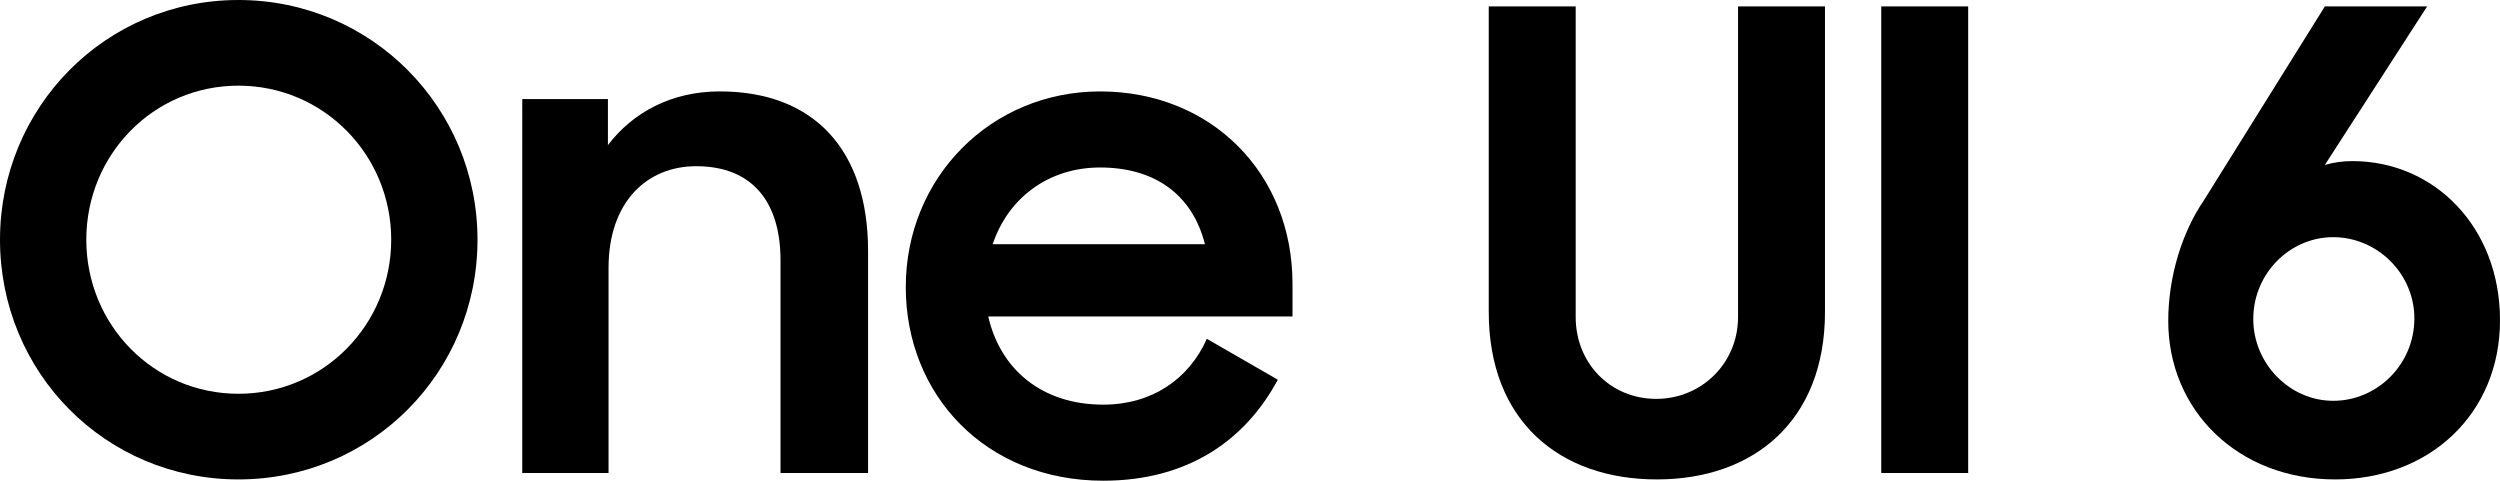 <?xml version="1.0" encoding="UTF-8" standalone="no"?>
<!-- Created with Inkscape (http://www.inkscape.org/) -->

<svg
   width="688.022mm"
   height="132.292mm"
   viewBox="0 0 688.022 132.292"
   version="1.1"
   id="svg5"
   inkscape:version="1.2.2 (732a01da63, 2022-12-09)"
   sodipodi:docname="One UI 6.svg"
   xmlns:inkscape="http://www.inkscape.org/namespaces/inkscape"
   xmlns:sodipodi="http://sodipodi.sourceforge.net/DTD/sodipodi-0.dtd"
   xmlns="http://www.w3.org/2000/svg"
   xmlns:svg="http://www.w3.org/2000/svg">
  <sodipodi:namedview
     id="namedview7"
     pagecolor="#ffffff"
     bordercolor="#111111"
     borderopacity="1"
     inkscape:showpageshadow="0"
     inkscape:pageopacity="0"
     inkscape:pagecheckerboard="1"
     inkscape:deskcolor="#d1d1d1"
     inkscape:document-units="mm"
     showgrid="false"
     inkscape:zoom="0.36925856"
     inkscape:cx="341.22432"
     inkscape:cy="411.63569"
     inkscape:window-width="1920"
     inkscape:window-height="1009"
     inkscape:window-x="-8"
     inkscape:window-y="-8"
     inkscape:window-maximized="1"
     inkscape:current-layer="layer1" />
  <defs
     id="defs2" />
  <g
     inkscape:label="Layer 1"
     inkscape:groupmode="layer"
     id="layer1"
     transform="translate(-26.554,-80.993)">
    <g
       aria-label="One UI 6"
       id="text113"
       style="font-size:50.8px;line-height:1.25;font-family:SamsungOneUI;-inkscape-font-specification:SamsungOneUI;stroke-width:0.265"
       transform="matrix(3.463,0,0,3.463,-65.403,-199.485)">
      <path
         d="m 45.503,119.093 c 10.566,0 18.999,-8.484 18.999,-19.05 0,-10.516 -8.433,-19.05 -18.999,-19.05 -10.566,0 -18.948,8.534 -18.948,19.05 0,10.566 8.382,19.05 18.948,19.05 z m 0,-6.807 c -6.756,0 -12.09,-5.486 -12.09,-12.243 0,-6.756 5.334,-12.243 12.09,-12.243 6.756,0 12.141,5.486 12.141,12.243 0,6.756 -5.385,12.243 -12.141,12.243 z"
         style="font-weight:bold;font-family:'Samsung Sharp Sans';-inkscape-font-specification:'Samsung Sharp Sans Bold'"
         id="path165" />
      <path
         d="m 68.058,118.585 h 6.858 v -16.307 c 0,-5.232 3.048,-8.077 6.96,-8.077 4.47,0 6.706,2.845 6.706,7.468 v 16.916 h 6.96 v -17.628 c 0,-8.077 -4.318,-12.7 -11.786,-12.7 -3.861,0 -6.909,1.676 -8.89,4.267 v -3.658 h -6.807 z"
         style="font-weight:bold;font-family:'Samsung Sharp Sans';-inkscape-font-specification:'Samsung Sharp Sans Bold'"
         id="path167" />
      <path
         d="m 114.235,119.195 c 6.706,0 11.278,-3.2 13.868,-8.026 l -5.639,-3.251 c -1.422,3.2 -4.369,5.232 -8.23,5.232 -4.877,0 -8.179,-2.794 -9.144,-7.01 h 24.181 v -2.591 c 0,-8.788 -6.452,-15.291 -15.291,-15.291 -8.687,0 -15.443,6.858 -15.443,15.545 0,8.585 6.35,15.392 15.697,15.392 z m -0.254,-24.892 c 4.267,0 7.315,2.083 8.331,6.096 h -16.866 c 1.219,-3.658 4.42,-6.096 8.534,-6.096 z"
         style="font-weight:bold;font-family:'Samsung Sharp Sans';-inkscape-font-specification:'Samsung Sharp Sans Bold'"
         id="path169" />
      <path
         d="m 158.228,119.093 c 7.671,0 13.36,-4.623 13.36,-13.31 V 81.501 h -6.909 v 24.689 c 0,3.658 -2.896,6.502 -6.502,6.502 -3.658,0 -6.401,-2.845 -6.401,-6.502 V 81.501 h -6.909 v 24.282 c 0,8.687 5.639,13.31 13.36,13.31 z"
         style="font-weight:bold;font-family:'Samsung Sharp Sans';-inkscape-font-specification:'Samsung Sharp Sans Bold'"
         id="path171" />
      <path
         d="m 176.059,118.585 h 6.909 V 81.501 h -6.909 z"
         style="font-weight:bold;font-family:'Samsung Sharp Sans';-inkscape-font-specification:'Samsung Sharp Sans Bold'"
         id="path173" />
      <path
         d="m 212.127,119.093 c 7.518,0 13.106,-5.232 13.106,-12.649 0,-7.417 -5.232,-12.649 -11.735,-12.649 -0.762,0 -1.473,0.102 -2.184,0.305 l 8.128,-12.598 h -8.128 l -9.601,15.392 c -1.778,2.591 -2.845,6.147 -2.845,9.601 0,7.112 5.537,12.598 13.259,12.598 z m -0.152,-6.248 c -3.454,0 -6.35,-2.946 -6.35,-6.502 0,-3.607 2.896,-6.502 6.35,-6.502 3.505,0 6.452,2.896 6.452,6.452 0,3.658 -2.946,6.553 -6.452,6.553 z"
         style="font-weight:bold;font-family:'Samsung Sharp Sans';-inkscape-font-specification:'Samsung Sharp Sans Bold'"
         id="path175" />
    </g>
  </g>
</svg>
